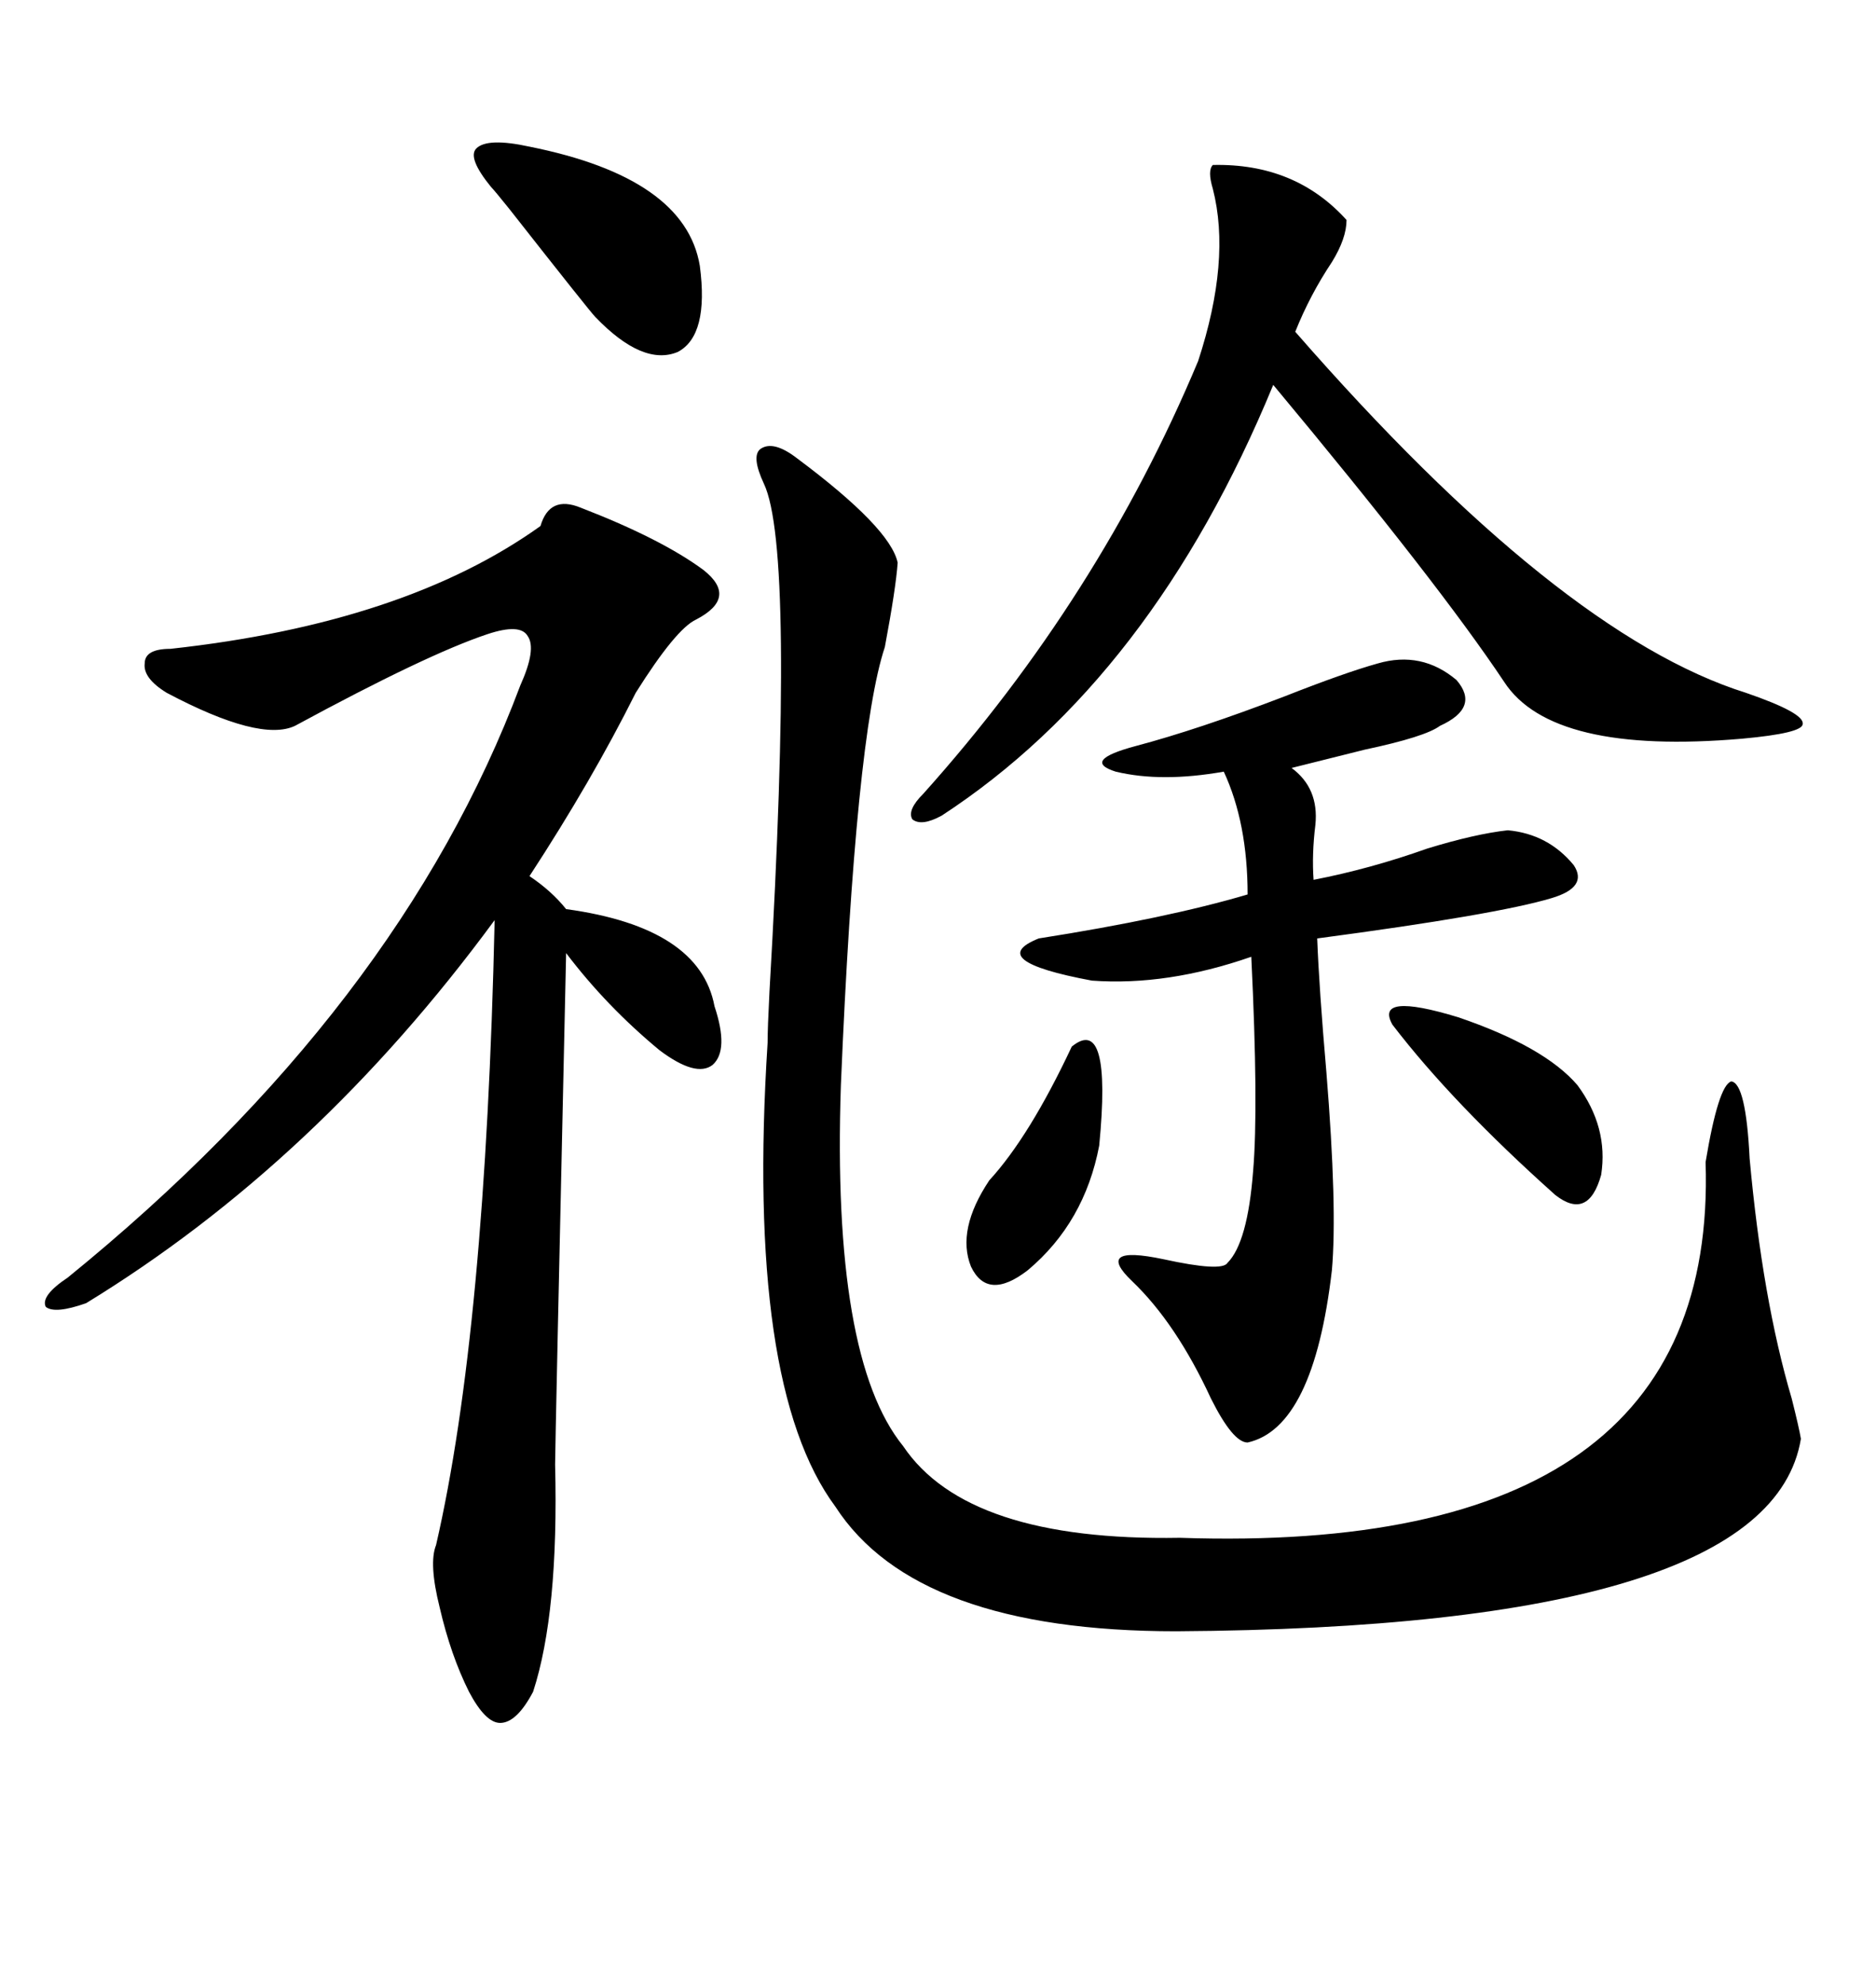 <svg xmlns="http://www.w3.org/2000/svg" xmlns:xlink="http://www.w3.org/1999/xlink" width="300" height="317.285"><path d="M127.44 73.24L127.44 73.24Q142.38 84.38 143.55 89.94L143.55 89.94Q143.26 94.04 141.50 103.42L141.50 103.42Q136.82 117.48 134.47 173.44L134.47 173.44Q133.01 217.09 144.43 231.15L144.43 231.15Q154.69 246.39 188.67 245.80L188.67 245.80Q274.80 248.73 272.75 185.74L272.75 185.74Q274.80 173.44 276.86 172.85L276.86 172.85Q279.20 173.14 279.79 185.16L279.79 185.16Q281.84 207.71 286.52 223.54L286.52 223.54Q287.70 228.22 287.99 229.98L287.99 229.98Q283.01 260.16 188.09 260.74L188.09 260.74Q146.48 260.74 133.59 240.82L133.59 240.82Q119.24 221.48 122.75 166.70L122.75 166.70Q122.75 164.36 123.05 158.50L123.05 158.50Q127.15 87.89 122.17 77.34L122.17 77.34Q120.12 72.95 121.58 71.78L121.58 71.78Q123.63 70.31 127.44 73.24ZM92.87 81.15L92.87 81.15Q105.76 86.13 112.50 91.11L112.50 91.11Q118.07 95.51 111.33 99.02L111.33 99.02Q108.11 100.49 101.66 110.74L101.66 110.74Q94.63 124.80 84.67 140.04L84.67 140.04Q88.18 142.38 90.53 145.31L90.53 145.31Q111.91 148.24 114.26 160.84L114.26 160.84Q116.60 167.87 113.96 170.21L113.96 170.21Q111.33 172.27 105.47 167.87L105.47 167.87Q96.97 160.84 90.53 152.34L90.53 152.34Q88.77 231.45 88.77 234.08L88.77 234.08Q89.36 257.81 85.25 270.41L85.25 270.41Q82.62 275.39 79.98 275.39L79.98 275.39Q77.64 275.39 75 270.41L75 270.41Q72.07 264.55 70.31 256.93L70.31 256.93Q68.55 249.90 69.73 246.97L69.73 246.97Q77.64 212.70 79.10 147.07L79.10 147.07Q50.68 185.74 13.77 208.30L13.77 208.30Q8.79 210.06 7.32 208.89L7.32 208.89Q6.45 207.13 10.84 204.20L10.84 204.20Q63.87 161.13 83.20 109.57L83.20 109.57Q85.84 103.71 84.38 101.66L84.38 101.66Q83.20 99.61 77.93 101.37L77.93 101.37Q68.26 104.59 47.17 116.02L47.17 116.02Q41.60 118.65 26.66 110.74L26.66 110.74Q22.85 108.40 23.14 106.05L23.14 106.05Q23.14 103.71 27.25 103.71L27.25 103.71Q64.75 99.61 86.43 84.08L86.43 84.08Q87.89 79.10 92.87 81.15ZM220.31 106.05L220.31 106.05Q227.34 104.00 232.91 108.69L232.91 108.69Q236.72 113.09 230.27 116.02L230.27 116.02Q227.93 117.77 218.26 119.82L218.26 119.82Q211.23 121.58 206.54 122.75L206.54 122.75Q210.94 125.98 210.35 131.84L210.35 131.84Q209.77 136.52 210.06 140.63L210.06 140.63Q219.14 138.87 228.22 135.64L228.22 135.64Q235.84 133.30 241.11 132.71L241.11 132.71Q247.56 133.30 251.66 138.28L251.66 138.28Q254.00 141.80 248.14 143.55L248.14 143.55Q239.36 146.19 210.64 150L210.64 150Q210.94 157.91 212.11 171.39L212.11 171.39Q213.87 193.07 212.99 203.03L212.99 203.03Q210.06 228.22 199.51 230.57L199.51 230.57Q197.17 230.57 193.65 223.54L193.65 223.54Q188.09 211.52 181.05 204.79L181.05 204.79Q174.90 198.93 186.04 201.27L186.04 201.27Q195.41 203.32 196.29 201.86L196.29 201.86Q199.51 198.63 200.39 187.21L200.39 187.21Q201.27 176.95 200.10 152.93L200.10 152.93Q186.62 157.62 174.61 156.74L174.61 156.74Q157.32 153.52 166.11 150L166.11 150Q186.62 146.78 199.51 142.97L199.51 142.97Q199.51 131.54 195.70 123.34L195.70 123.34Q185.74 125.10 178.42 123.34L178.42 123.34Q172.85 121.58 181.64 119.24L181.64 119.24Q191.60 116.60 205.37 111.33L205.37 111.33Q215.04 107.52 220.31 106.05ZM193.95 26.37L193.95 26.37Q207.13 26.07 215.33 35.16L215.33 35.16Q215.33 38.09 212.99 41.89L212.99 41.89Q209.47 47.17 207.13 53.03L207.13 53.03Q249.32 101.37 279.20 110.74L279.20 110.74Q288.57 113.96 288.28 115.72L288.28 115.72Q288.28 117.19 278.61 118.07L278.61 118.07Q248.14 120.70 240.53 108.98L240.53 108.98Q229.98 93.16 203.61 61.52L203.61 61.52Q184.28 108.40 150.59 130.37L150.59 130.37Q147.36 132.13 145.90 130.96L145.90 130.96Q145.02 129.49 147.66 126.86L147.66 126.86Q175.78 95.51 191.60 57.71L191.60 57.71Q196.88 41.60 193.95 30.18L193.95 30.18Q193.07 27.25 193.95 26.37ZM78.52 29.88L78.52 29.88Q74.71 25.20 76.17 23.73L76.17 23.73Q77.93 21.97 84.67 23.44L84.67 23.44Q109.57 28.42 111.91 42.48L111.91 42.48Q113.38 53.61 108.40 56.25L108.40 56.25Q102.83 58.59 95.21 50.68L95.21 50.68Q94.34 49.80 81.45 33.40L81.45 33.40Q79.10 30.47 78.52 29.88ZM222.66 163.77L222.66 163.77Q219.73 158.50 233.20 162.60L233.20 162.60Q246.97 167.29 252.25 173.44L252.25 173.44Q257.23 180.18 256.05 187.79L256.05 187.79Q254.00 195.12 248.73 191.02L248.73 191.02Q232.32 176.37 222.66 163.77ZM171.39 167.29L171.39 167.29Q177.83 162.01 175.78 183.11L175.78 183.11Q173.44 195.41 164.36 203.03L164.36 203.03Q157.91 208.01 155.27 202.44L155.27 202.44Q152.93 196.58 158.20 188.67L158.20 188.67Q164.65 181.64 171.39 167.29Z"/></svg>